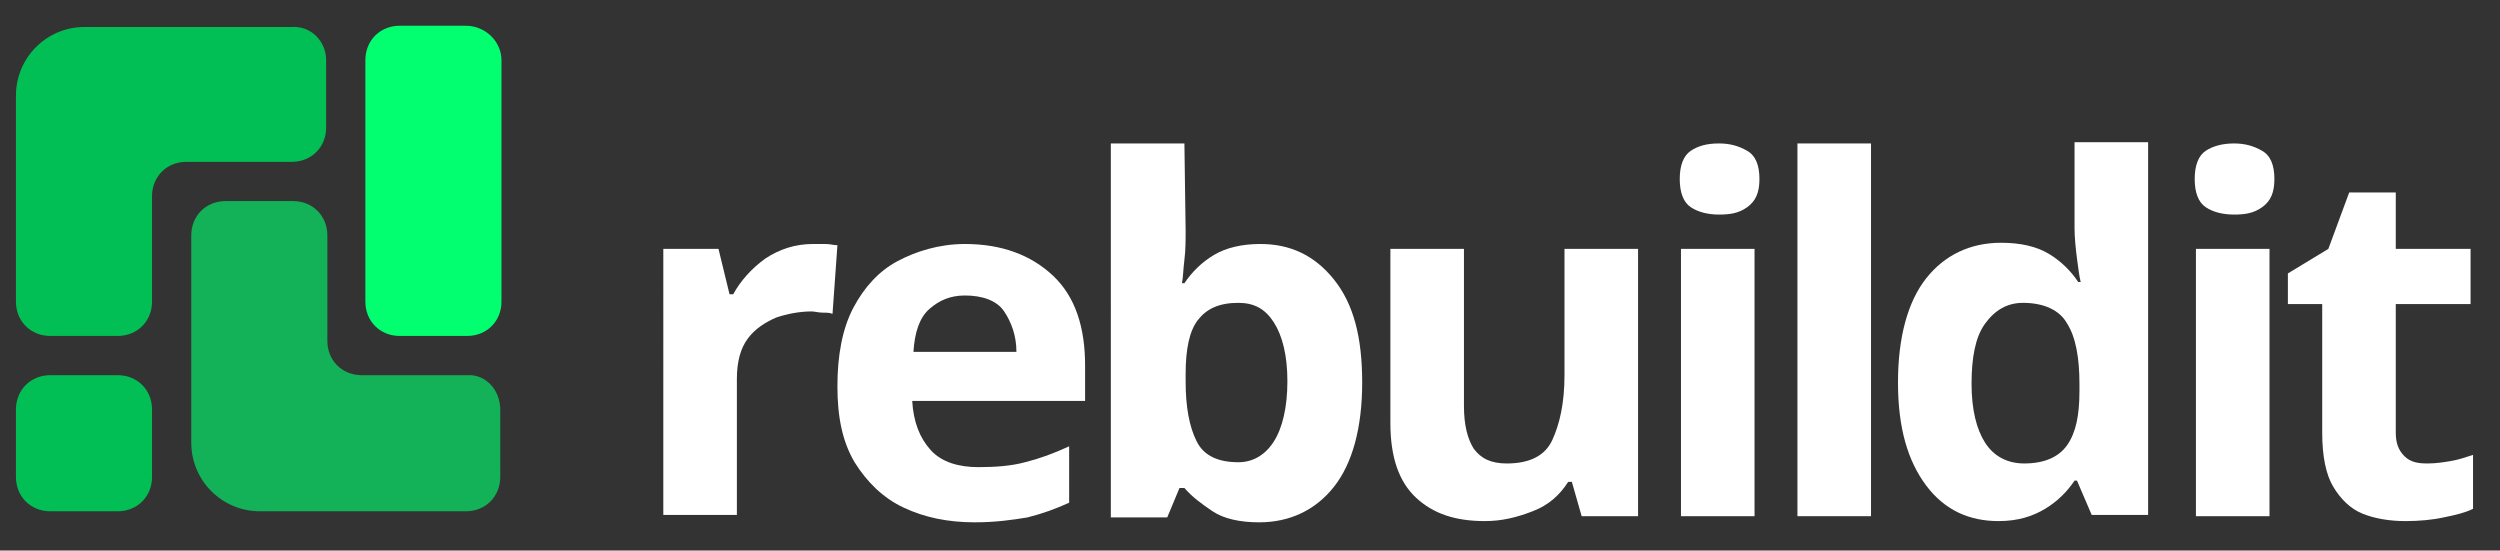 <?xml version="1.0" encoding="utf-8"?>
<!-- Generator: Adobe Illustrator 27.8.0, SVG Export Plug-In . SVG Version: 6.00 Build 0)  -->
<svg version="1.1" id="Laag_1" xmlns="http://www.w3.org/2000/svg" xmlns:xlink="http://www.w3.org/1999/xlink" x="0px" y="0px"
	 viewBox="0 0 203.9 44.9" style="enable-background:new 0 0 203.9 44.9;" xml:space="preserve">
<rect x="0" y="0" width="203.9" height="44.9" fill="#333333" stroke="none"/>
<style type="text/css">
	.st0{fill:#01BF54;}
	.st1{fill:#13B258;}
	.st2{fill:#01FF70;}
</style>
<g>
	<g id="Group_11-2">
		<path id="Path_17" class="st0" d="M26.6,4.9v5.5c0,1.6-1.2,2.8-2.8,2.8h-8.6c-1.6,0-2.8,1.2-2.8,2.8l0,0v8.6
			c0,1.6-1.2,2.8-2.8,2.8H4.1c-1.6,0-2.8-1.2-2.8-2.8l0,0V7.8c0-3.1,2.5-5.6,5.6-5.6h16.9C25.4,2.1,26.6,3.4,26.6,4.9
			C26.6,4.9,26.6,4.9,26.6,4.9z"/>
	</g>
	<g id="Group_12">
		<path id="Path_18" class="st1" d="M40.8,33.4v5.5c0,1.6-1.2,2.8-2.8,2.8H21.2c-3.1,0-5.6-2.5-5.6-5.6l0,0V19.2
			c0-1.6,1.2-2.8,2.8-2.8h5.5c1.6,0,2.8,1.2,2.8,2.8l0,0v8.6c0,1.6,1.2,2.8,2.8,2.8h8.6C39.6,30.5,40.8,31.8,40.8,33.4
			C40.8,33.4,40.8,33.4,40.8,33.4z"/>
	</g>
	<g id="Group_13">
		<path id="Path_19" class="st0" d="M12.4,33.4v5.5c0,1.6-1.2,2.8-2.8,2.8H4.1c-1.6,0-2.8-1.2-2.8-2.8v-5.5c0-1.6,1.2-2.8,2.8-2.8
			h5.5C11.2,30.6,12.4,31.8,12.4,33.4L12.4,33.4z"/>
	</g>
	<g id="Group_14">
		<path id="Path_20" class="st2" d="M40.9,4.9v19.7c0,1.6-1.2,2.8-2.8,2.8h-5.5c-1.6,0-2.8-1.2-2.8-2.8l0,0V4.9
			c0-1.6,1.2-2.8,2.8-2.8H38C39.6,2.1,40.9,3.4,40.9,4.9L40.9,4.9z"/>
	</g>
</g>
<g>
	<path fill="white" d="M66.3,19.9c0.3,0,0.6,0,1,0s0.7,0.1,1,0.1l-0.4,5.6c-0.2-0.1-0.5-0.1-0.8-0.1s-0.7-0.1-0.9-0.1c-1,0-2,0.2-2.9,0.5
		c-0.9,0.4-1.7,0.9-2.3,1.7c-0.6,0.8-0.9,1.9-0.9,3.3v11.1h-6V20.3h4.5l0.9,3.7h0.3c0.6-1.1,1.5-2.1,2.6-2.9
		C63.6,20.3,64.9,19.9,66.3,19.9L66.3,19.9z"/>
	<path fill="white" d="M78.7,19.9c3,0,5.4,0.9,7.2,2.6s2.6,4.2,2.6,7.3v2.9H74.4c0.1,1.7,0.6,3,1.5,4s2.3,1.4,3.9,1.4c1.4,0,2.7-0.1,3.8-0.4
		c1.2-0.3,2.3-0.7,3.6-1.3V41c-1.1,0.5-2.2,0.9-3.4,1.2c-1.2,0.2-2.6,0.4-4.3,0.4c-2.2,0-4.1-0.4-5.8-1.2s-3-2.1-4-3.7
		c-1-1.7-1.4-3.7-1.4-6.2s0.4-4.7,1.3-6.4s2.1-3,3.6-3.8S76.6,19.9,78.7,19.9z M78.7,24.1c-1.2,0-2.1,0.4-2.9,1.1s-1.2,1.9-1.3,3.5
		h8.4c0-1.3-0.4-2.4-1-3.3S80.1,24.1,78.7,24.1z"/>
	<path fill="white" d="M96.7,18.8c0,0.8,0,1.6-0.1,2.4s-0.1,1.4-0.2,1.9h0.2c0.6-0.9,1.4-1.7,2.4-2.3c1-0.6,2.3-0.9,3.8-0.9c2.4,0,4.4,0.9,6,2.9
		s2.3,4.7,2.3,8.4s-0.8,6.6-2.3,8.5s-3.6,2.9-6.1,2.9c-1.6,0-2.9-0.3-3.8-0.9s-1.7-1.2-2.3-1.9h-0.4l-1,2.4h-4.6V11.7h6L96.7,18.8
		L96.7,18.8z M101,24.7c-1.6,0-2.6,0.5-3.3,1.4s-1,2.4-1,4.4v0.6c0,2.1,0.3,3.7,0.9,4.9s1.8,1.7,3.4,1.7c1.2,0,2.2-0.6,2.9-1.7
		s1.1-2.8,1.1-4.9s-0.4-3.7-1.1-4.8S102.3,24.7,101,24.7z"/>
	<path fill="white" d="M133.6,20.3v21.8H129l-0.8-2.8h-0.3c-0.7,1.1-1.6,1.9-2.9,2.4s-2.5,0.8-3.9,0.8c-2.4,0-4.2-0.6-5.6-1.9
		c-1.4-1.3-2.1-3.3-2.1-6.1V20.3h6v12.8c0,1.6,0.3,2.7,0.8,3.5c0.6,0.8,1.4,1.2,2.7,1.2c1.8,0,3.1-0.6,3.7-1.9s1-3,1-5.3V20.3
		C127.6,20.3,133.6,20.3,133.6,20.3z"/>
	<path fill="white" d="M140.2,11.7c0.9,0,1.6,0.2,2.3,0.6s1,1.2,1,2.3s-0.3,1.8-1,2.3s-1.4,0.6-2.3,0.6s-1.7-0.2-2.3-0.6s-0.9-1.2-0.9-2.3
		s0.3-1.9,0.9-2.3S139.2,11.7,140.2,11.7z M143.1,20.3v21.8h-6V20.3C137.2,20.3,143.1,20.3,143.1,20.3z"/>
	<path fill="white" d="M152.6,42.1h-6V11.7h6V42.1z"/>
	<path fill="white" d="M163,42.5c-2.4,0-4.4-0.9-5.9-2.9s-2.3-4.7-2.3-8.4s0.8-6.6,2.3-8.5s3.6-2.9,6.1-2.9c1.6,0,2.9,0.3,3.9,0.9
		c1,0.6,1.8,1.4,2.4,2.3h0.2c-0.1-0.4-0.2-1.1-0.3-1.9s-0.2-1.7-0.2-2.5v-7h6v30.4h-4.6l-1.2-2.8h-0.2c-0.6,0.9-1.4,1.7-2.4,2.3
		S164.6,42.5,163,42.5L163,42.5z M165.1,37.8c1.6,0,2.8-0.5,3.5-1.5s1-2.4,1-4.4v-0.6c0-2.1-0.3-3.8-1-4.9c-0.6-1.1-1.9-1.7-3.6-1.7
		c-1.3,0-2.3,0.6-3.1,1.7s-1.1,2.8-1.1,4.9s0.4,3.7,1.1,4.8S163.7,37.8,165.1,37.8z"/>
	<path fill="white" d="M182.2,11.7c0.9,0,1.6,0.2,2.3,0.6s1,1.2,1,2.3s-0.3,1.8-1,2.3s-1.4,0.6-2.3,0.6s-1.7-0.2-2.3-0.6
		s-0.9-1.2-0.9-2.3s0.3-1.9,0.9-2.3S181.3,11.7,182.2,11.7z M185.1,20.3v21.8h-6V20.3C179.2,20.3,185.1,20.3,185.1,20.3z"/>
	<path fill="white" d="M198,37.8c0.7,0,1.3-0.1,1.9-0.2s1.2-0.3,1.8-0.5v4.4c-0.6,0.3-1.4,0.5-2.4,0.7c-0.9,0.2-2,0.3-3.1,0.3
		c-1.3,0-2.5-0.2-3.5-0.6s-1.8-1.2-2.4-2.2s-0.9-2.5-0.9-4.4V24.8h-2.8v-2.5l3.3-2l1.7-4.6h3.8v4.6h6.1v4.5h-6.1v10.5
		c0,0.8,0.2,1.4,0.7,1.9S197.2,37.8,198,37.8z"/>
</g>
</svg>

